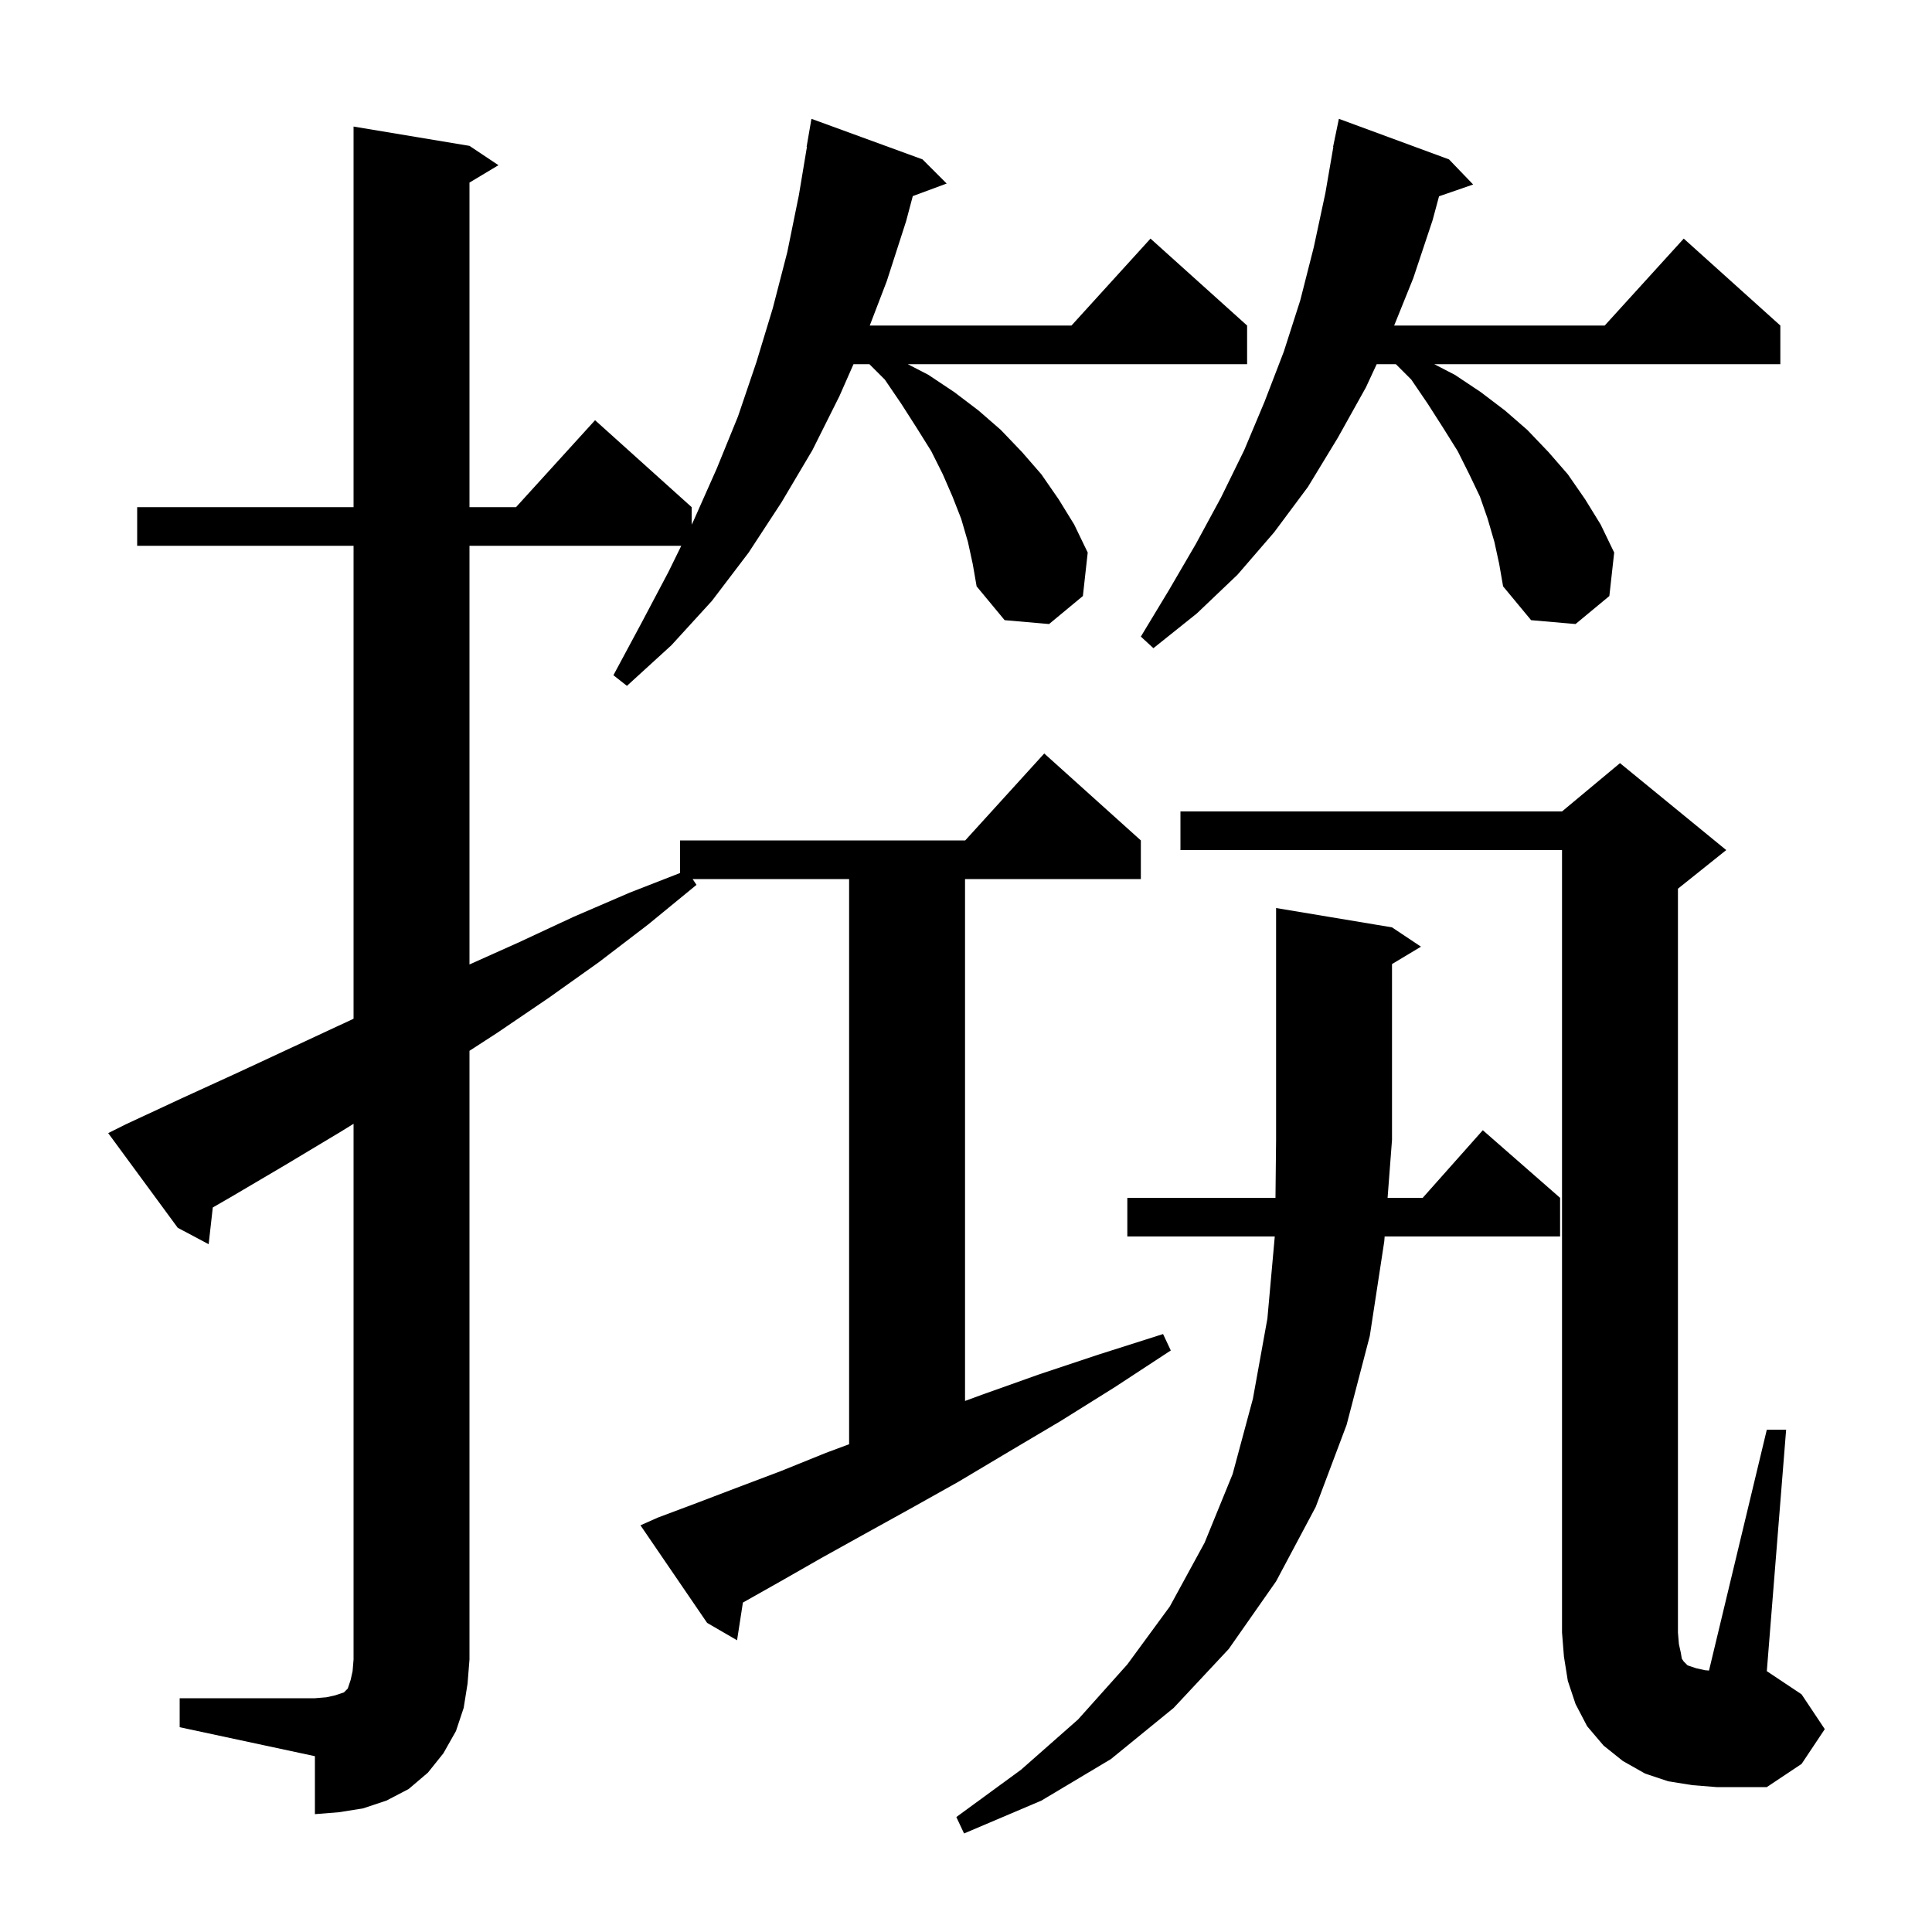 <svg xmlns="http://www.w3.org/2000/svg" xmlns:xlink="http://www.w3.org/1999/xlink" version="1.1" baseProfile="full" viewBox="0 0 200 200" width="200" height="200"><g fill="currentColor"><path d="M 144.1 96.0 L 147.1 98.0 L 144.1 99.8 L 144.1 118.0 L 143.643 124.0 L 147.278 124.0 L 153.5 117.0 L 161.5 124.0 L 161.5 128.0 L 143.338 128.0 L 143.3 128.5 L 141.8 138.3 L 139.4 147.5 L 136.2 156.0 L 132.1 163.7 L 127.2 170.7 L 121.5 176.8 L 115.0 182.1 L 107.8 186.4 L 99.8 189.8 L 99.0 188.1 L 105.7 183.2 L 111.6 178.0 L 116.7 172.3 L 121.1 166.3 L 124.7 159.7 L 127.6 152.6 L 129.7 144.8 L 131.2 136.5 L 131.964 128.0 L 116.7 128.0 L 116.7 124.0 L 132.037 124.0 L 132.1 118.0 L 132.1 94.0 Z M 18.6 175.8 L 32.6 175.8 L 33.8 175.7 L 34.7 175.5 L 35.6 175.2 L 36.0 174.8 L 36.3 173.9 L 36.5 173.0 L 36.6 171.8 L 36.6 116.335 L 35.2 117.2 L 29.7 120.5 L 24.1 123.8 L 22.028 124.999 L 21.6 128.8 L 18.4 127.1 L 11.2 117.3 L 13.0 116.4 L 18.8 113.7 L 24.7 111.0 L 36.3 105.6 L 36.6 105.458 L 36.6 56.5 L 14.2 56.5 L 14.2 52.5 L 36.6 52.5 L 36.6 13.1 L 48.6 15.1 L 51.6 17.1 L 48.6 18.9 L 48.6 52.5 L 53.418 52.5 L 61.6 43.5 L 71.6 52.5 L 71.6 54.308 L 71.8 53.9 L 74.2 48.5 L 76.4 43.1 L 78.3 37.5 L 80.0 31.9 L 81.5 26.1 L 82.7 20.2 L 83.533 15.204 L 83.5 15.2 L 84.0 12.3 L 95.5 16.5 L 98.0 19.0 L 94.491 20.3 L 93.8 22.9 L 91.8 29.1 L 90.037 33.7 L 110.918 33.7 L 119.1 24.7 L 129.1 33.7 L 129.1 37.7 L 93.973 37.7 L 96.1 38.8 L 98.8 40.6 L 101.3 42.5 L 103.6 44.5 L 105.8 46.8 L 107.8 49.1 L 109.6 51.7 L 111.2 54.3 L 112.6 57.2 L 112.1 61.7 L 108.6 64.6 L 104.0 64.2 L 101.1 60.7 L 100.7 58.4 L 100.2 56.1 L 99.5 53.7 L 98.6 51.4 L 97.6 49.1 L 96.4 46.7 L 94.9 44.3 L 93.3 41.8 L 91.6 39.3 L 90.0 37.7 L 88.354 37.7 L 86.9 41.0 L 84.1 46.6 L 80.9 52.0 L 77.5 57.2 L 73.7 62.2 L 69.5 66.8 L 64.9 71.0 L 63.5 69.9 L 66.4 64.5 L 69.2 59.2 L 70.525 56.5 L 48.6 56.5 L 48.6 99.841 L 53.6 97.6 L 59.4 94.9 L 65.2 92.4 L 70.4 90.373 L 70.4 87.0 L 99.918 87.0 L 108.1 78.0 L 118.1 87.0 L 118.1 91.0 L 99.9 91.0 L 99.9 145.026 L 101.6 144.4 L 107.5 142.3 L 113.8 140.2 L 120.4 138.1 L 121.2 139.8 L 115.4 143.6 L 109.8 147.1 L 104.4 150.3 L 99.2 153.4 L 94.2 156.2 L 89.5 158.8 L 85.0 161.3 L 80.8 163.7 L 76.905 165.897 L 76.3 169.8 L 73.2 168.0 L 66.3 157.9 L 68.1 157.1 L 72.1 155.6 L 76.3 154.0 L 80.8 152.3 L 85.5 150.4 L 87.9 149.506 L 87.9 91.0 L 71.7 91.0 L 72.1 91.6 L 67.1 95.7 L 62.0 99.6 L 56.8 103.3 L 51.5 106.9 L 48.6 108.78 L 48.6 171.8 L 48.4 174.3 L 48.0 176.8 L 47.2 179.2 L 45.9 181.5 L 44.3 183.5 L 42.3 185.2 L 40.0 186.4 L 37.6 187.2 L 35.1 187.6 L 32.6 187.8 L 32.6 181.8 L 18.6 178.8 Z M 175.2 184.8 L 172.7 184.4 L 170.3 183.6 L 168.0 182.3 L 166.0 180.7 L 164.3 178.7 L 163.1 176.4 L 162.3 174.0 L 161.9 171.5 L 161.7 169.0 L 161.7 88.0 L 122.2 88.0 L 122.2 84.0 L 161.7 84.0 L 167.7 79.0 L 178.7 88.0 L 173.7 92.0 L 173.7 169.0 L 173.8 170.2 L 174.0 171.1 L 174.1 171.7 L 174.3 172.0 L 174.7 172.4 L 175.6 172.7 L 176.5 172.9 L 176.916 172.935 L 182.9 148.0 L 184.9 148.0 L 182.9 173.0 L 186.5 175.4 L 188.9 179.0 L 186.5 182.6 L 182.9 185.0 L 177.7 185.0 Z M 154.7 56.1 L 154.0 53.7 L 153.2 51.4 L 152.1 49.1 L 150.9 46.7 L 149.4 44.3 L 147.8 41.8 L 146.1 39.3 L 144.5 37.7 L 142.514 37.7 L 141.4 40.1 L 138.5 45.3 L 135.4 50.4 L 131.9 55.1 L 128.1 59.5 L 123.9 63.5 L 119.4 67.1 L 118.1 65.9 L 121.0 61.1 L 123.8 56.3 L 126.4 51.5 L 128.8 46.6 L 130.9 41.6 L 132.9 36.4 L 134.6 31.1 L 136.0 25.6 L 137.2 20.0 L 138.027 15.203 L 138.0 15.2 L 138.166 14.4 L 138.2 14.2 L 138.207 14.201 L 138.6 12.3 L 150.0 16.5 L 152.5 19.1 L 148.969 20.32 L 148.3 22.8 L 146.3 28.8 L 144.323 33.7 L 166.118 33.7 L 174.3 24.7 L 184.3 33.7 L 184.3 37.7 L 148.473 37.7 L 150.6 38.8 L 153.3 40.6 L 155.8 42.5 L 158.1 44.5 L 160.3 46.8 L 162.3 49.1 L 164.1 51.7 L 165.7 54.3 L 167.1 57.2 L 166.6 61.7 L 163.1 64.6 L 158.5 64.2 L 155.6 60.7 L 155.2 58.4 Z "/></g></svg>